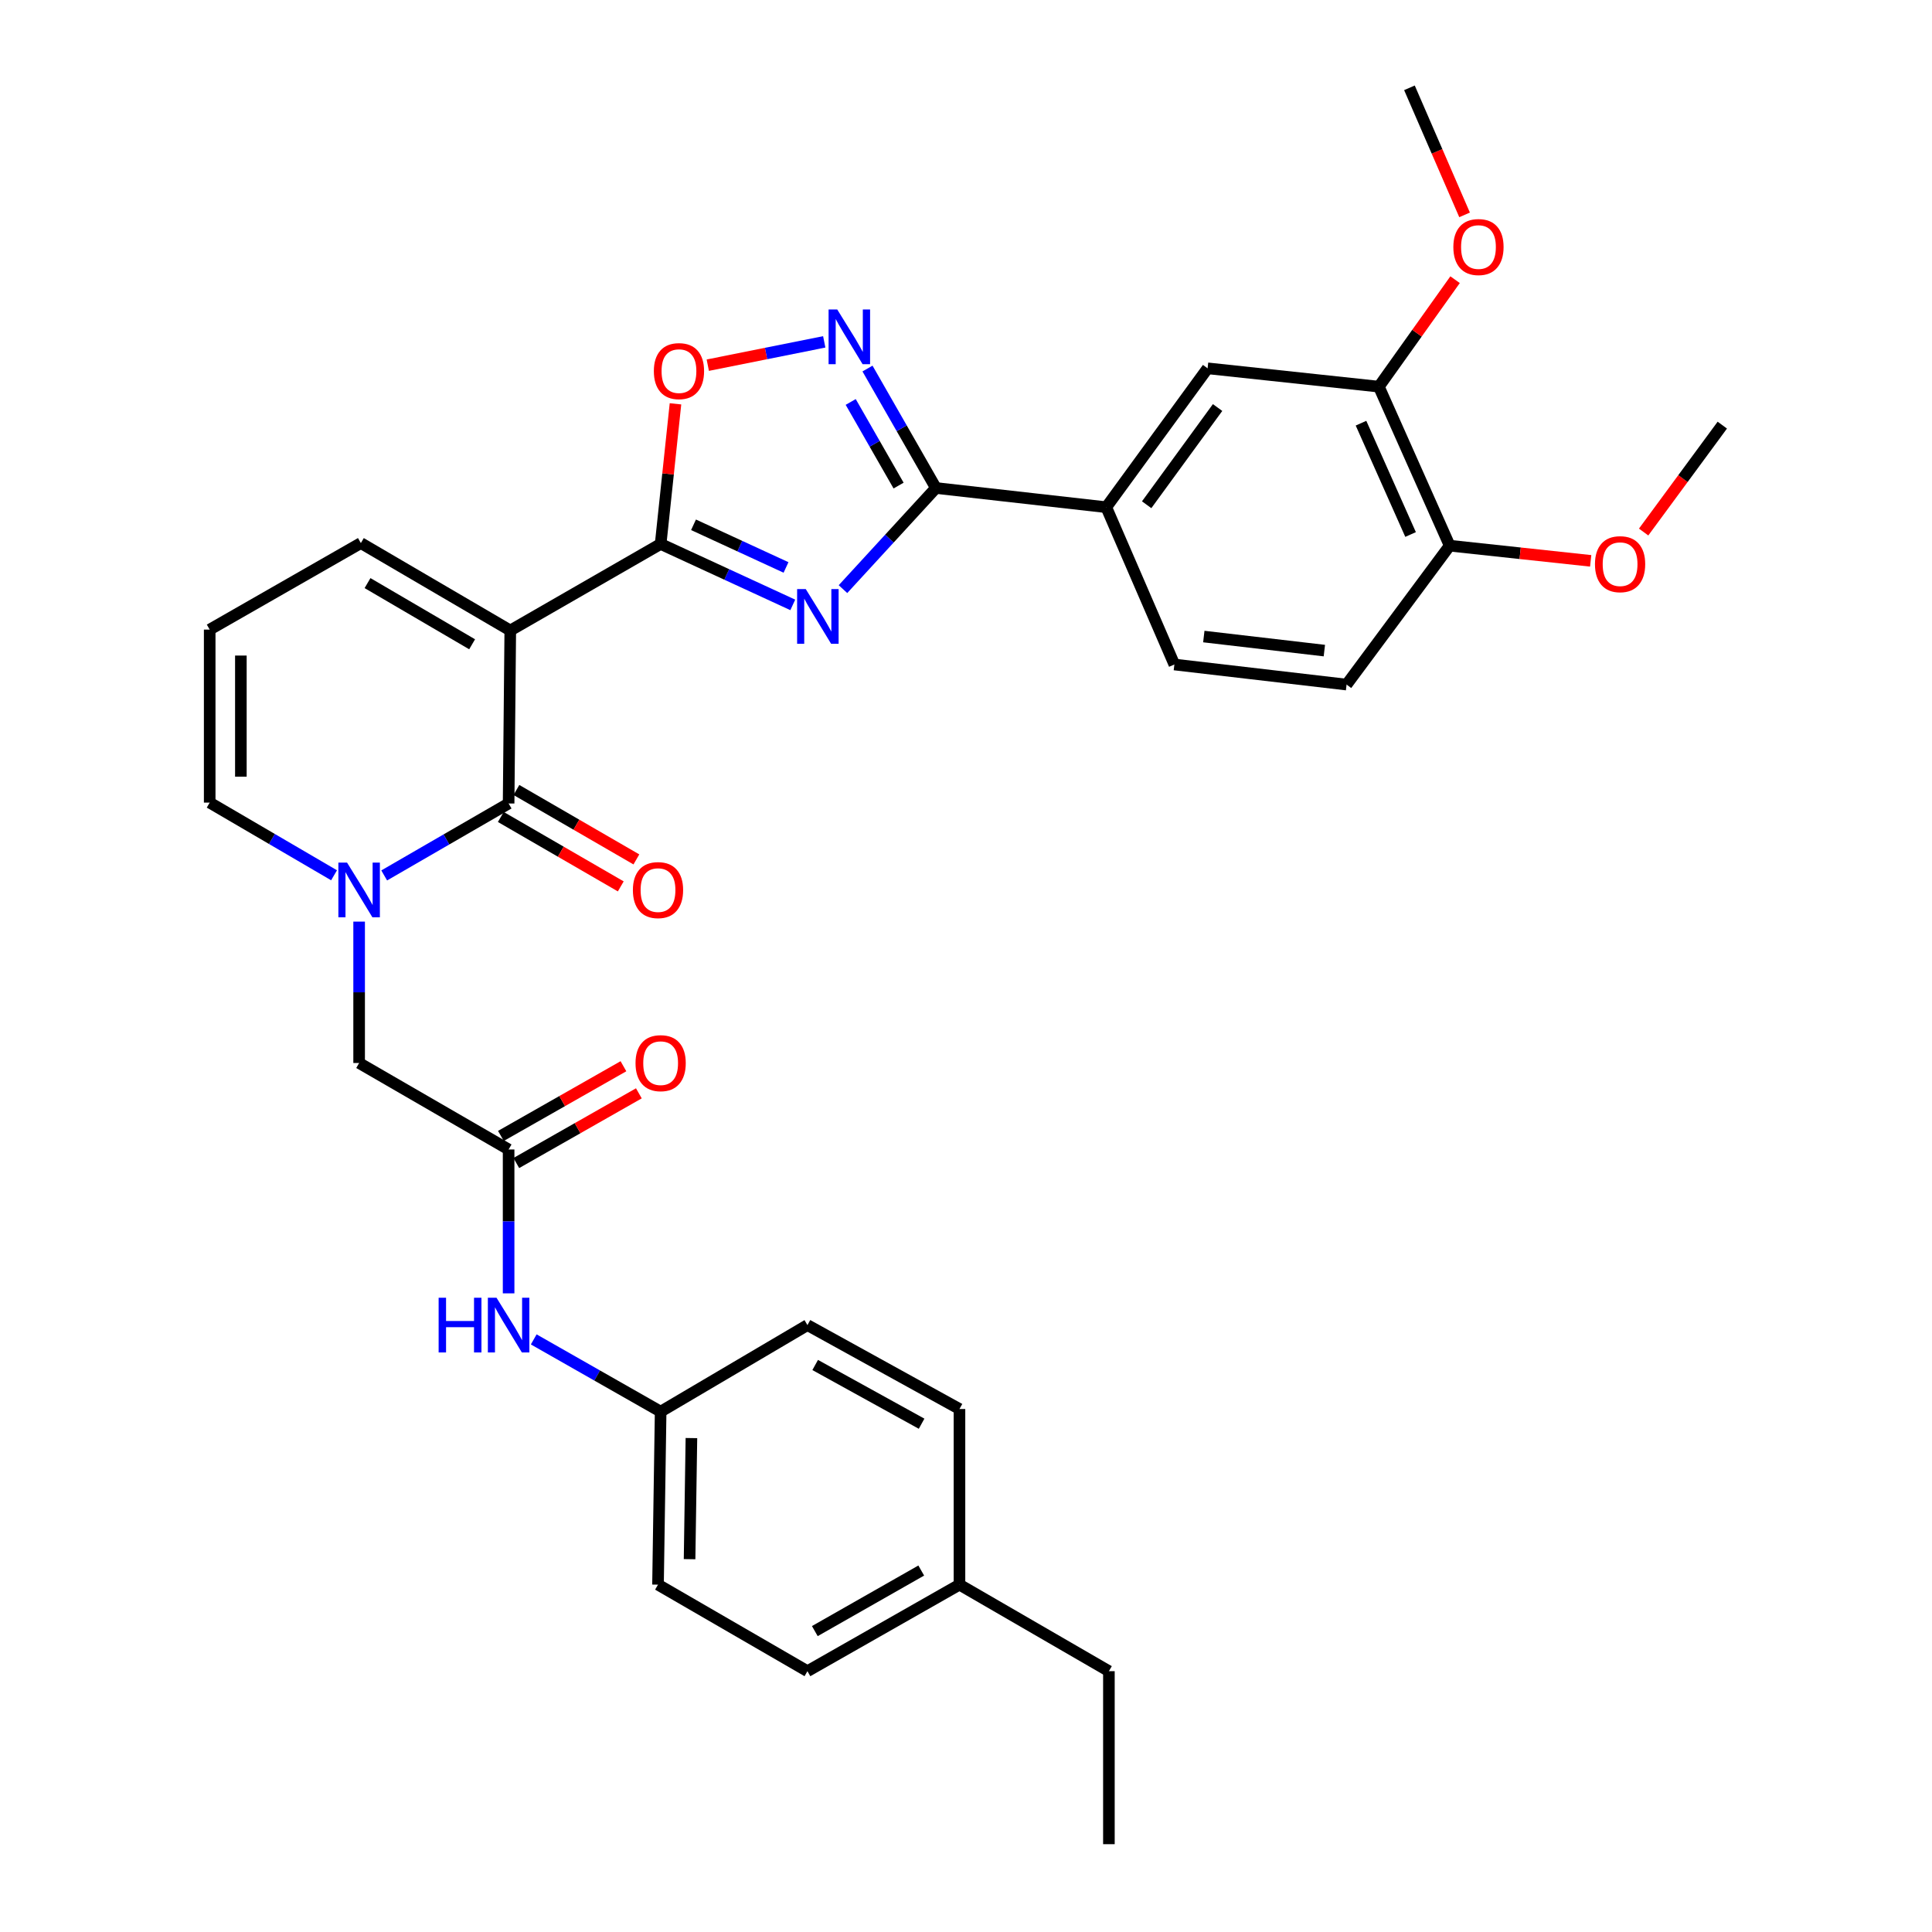 <?xml version='1.0' encoding='iso-8859-1'?>
<svg version='1.1' baseProfile='full'
              xmlns='http://www.w3.org/2000/svg'
                      xmlns:rdkit='http://www.rdkit.org/xml'
                      xmlns:xlink='http://www.w3.org/1999/xlink'
                  xml:space='preserve'
width='1000px' height='1000px' viewBox='0 0 1000 1000'>
<!-- END OF HEADER -->
<rect style='opacity:1.0;fill:#FFFFFF;stroke:none' width='1000' height='1000' x='0' y='0'> </rect>
<path class='bond-1' d='M 264.117,326.34 L 341.947,281.553' style='fill:none;fill-rule:evenodd;stroke:#000000;stroke-width:6px;stroke-linecap:butt;stroke-linejoin:miter;stroke-opacity:1' />
<path class='bond-2' d='M 264.117,326.34 L 263.256,415.877' style='fill:none;fill-rule:evenodd;stroke:#000000;stroke-width:6px;stroke-linecap:butt;stroke-linejoin:miter;stroke-opacity:1' />
<path class='bond-10' d='M 264.117,326.34 L 186.78,281.096' style='fill:none;fill-rule:evenodd;stroke:#000000;stroke-width:6px;stroke-linecap:butt;stroke-linejoin:miter;stroke-opacity:1' />
<path class='bond-10' d='M 244.368,333.481 L 190.232,301.81' style='fill:none;fill-rule:evenodd;stroke:#000000;stroke-width:6px;stroke-linecap:butt;stroke-linejoin:miter;stroke-opacity:1' />
<path class='bond-0' d='M 410.346,313.093 L 376.146,297.323' style='fill:none;fill-rule:evenodd;stroke:#0000FF;stroke-width:6px;stroke-linecap:butt;stroke-linejoin:miter;stroke-opacity:1' />
<path class='bond-0' d='M 376.146,297.323 L 341.947,281.553' style='fill:none;fill-rule:evenodd;stroke:#000000;stroke-width:6px;stroke-linecap:butt;stroke-linejoin:miter;stroke-opacity:1' />
<path class='bond-0' d='M 406.843,293.709 L 382.903,282.67' style='fill:none;fill-rule:evenodd;stroke:#0000FF;stroke-width:6px;stroke-linecap:butt;stroke-linejoin:miter;stroke-opacity:1' />
<path class='bond-0' d='M 382.903,282.67 L 358.964,271.631' style='fill:none;fill-rule:evenodd;stroke:#000000;stroke-width:6px;stroke-linecap:butt;stroke-linejoin:miter;stroke-opacity:1' />
<path class='bond-3' d='M 436.324,304.933 L 460.372,278.761' style='fill:none;fill-rule:evenodd;stroke:#0000FF;stroke-width:6px;stroke-linecap:butt;stroke-linejoin:miter;stroke-opacity:1' />
<path class='bond-3' d='M 460.372,278.761 L 484.42,252.589' style='fill:none;fill-rule:evenodd;stroke:#000000;stroke-width:6px;stroke-linecap:butt;stroke-linejoin:miter;stroke-opacity:1' />
<path class='bond-6' d='M 341.947,281.553 L 345.788,245.285' style='fill:none;fill-rule:evenodd;stroke:#000000;stroke-width:6px;stroke-linecap:butt;stroke-linejoin:miter;stroke-opacity:1' />
<path class='bond-6' d='M 345.788,245.285 L 349.629,209.018' style='fill:none;fill-rule:evenodd;stroke:#FF0000;stroke-width:6px;stroke-linecap:butt;stroke-linejoin:miter;stroke-opacity:1' />
<path class='bond-4' d='M 263.256,415.877 L 231.057,434.5' style='fill:none;fill-rule:evenodd;stroke:#000000;stroke-width:6px;stroke-linecap:butt;stroke-linejoin:miter;stroke-opacity:1' />
<path class='bond-4' d='M 231.057,434.5 L 198.858,453.124' style='fill:none;fill-rule:evenodd;stroke:#0000FF;stroke-width:6px;stroke-linecap:butt;stroke-linejoin:miter;stroke-opacity:1' />
<path class='bond-15' d='M 259.215,422.86 L 290.262,440.828' style='fill:none;fill-rule:evenodd;stroke:#000000;stroke-width:6px;stroke-linecap:butt;stroke-linejoin:miter;stroke-opacity:1' />
<path class='bond-15' d='M 290.262,440.828 L 321.309,458.795' style='fill:none;fill-rule:evenodd;stroke:#FF0000;stroke-width:6px;stroke-linecap:butt;stroke-linejoin:miter;stroke-opacity:1' />
<path class='bond-15' d='M 267.297,408.894 L 298.345,426.861' style='fill:none;fill-rule:evenodd;stroke:#000000;stroke-width:6px;stroke-linecap:butt;stroke-linejoin:miter;stroke-opacity:1' />
<path class='bond-15' d='M 298.345,426.861 L 329.392,444.829' style='fill:none;fill-rule:evenodd;stroke:#FF0000;stroke-width:6px;stroke-linecap:butt;stroke-linejoin:miter;stroke-opacity:1' />
<path class='bond-7' d='M 484.42,252.589 L 572.604,262.53' style='fill:none;fill-rule:evenodd;stroke:#000000;stroke-width:6px;stroke-linecap:butt;stroke-linejoin:miter;stroke-opacity:1' />
<path class='bond-34' d='M 484.42,252.589 L 466.717,221.674' style='fill:none;fill-rule:evenodd;stroke:#000000;stroke-width:6px;stroke-linecap:butt;stroke-linejoin:miter;stroke-opacity:1' />
<path class='bond-34' d='M 466.717,221.674 L 449.014,190.76' style='fill:none;fill-rule:evenodd;stroke:#0000FF;stroke-width:6px;stroke-linecap:butt;stroke-linejoin:miter;stroke-opacity:1' />
<path class='bond-34' d='M 465.106,251.333 L 452.714,229.693' style='fill:none;fill-rule:evenodd;stroke:#000000;stroke-width:6px;stroke-linecap:butt;stroke-linejoin:miter;stroke-opacity:1' />
<path class='bond-34' d='M 452.714,229.693 L 440.322,208.053' style='fill:none;fill-rule:evenodd;stroke:#0000FF;stroke-width:6px;stroke-linecap:butt;stroke-linejoin:miter;stroke-opacity:1' />
<path class='bond-9' d='M 185.884,477.027 L 185.884,513.619' style='fill:none;fill-rule:evenodd;stroke:#0000FF;stroke-width:6px;stroke-linecap:butt;stroke-linejoin:miter;stroke-opacity:1' />
<path class='bond-9' d='M 185.884,513.619 L 185.884,550.21' style='fill:none;fill-rule:evenodd;stroke:#000000;stroke-width:6px;stroke-linecap:butt;stroke-linejoin:miter;stroke-opacity:1' />
<path class='bond-33' d='M 172.904,453.043 L 140.721,434.236' style='fill:none;fill-rule:evenodd;stroke:#0000FF;stroke-width:6px;stroke-linecap:butt;stroke-linejoin:miter;stroke-opacity:1' />
<path class='bond-33' d='M 140.721,434.236 L 108.538,415.429' style='fill:none;fill-rule:evenodd;stroke:#000000;stroke-width:6px;stroke-linecap:butt;stroke-linejoin:miter;stroke-opacity:1' />
<path class='bond-5' d='M 426.627,176.947 L 396.488,182.983' style='fill:none;fill-rule:evenodd;stroke:#0000FF;stroke-width:6px;stroke-linecap:butt;stroke-linejoin:miter;stroke-opacity:1' />
<path class='bond-5' d='M 396.488,182.983 L 366.348,189.019' style='fill:none;fill-rule:evenodd;stroke:#FF0000;stroke-width:6px;stroke-linecap:butt;stroke-linejoin:miter;stroke-opacity:1' />
<path class='bond-11' d='M 572.604,262.53 L 625.055,190.644' style='fill:none;fill-rule:evenodd;stroke:#000000;stroke-width:6px;stroke-linecap:butt;stroke-linejoin:miter;stroke-opacity:1' />
<path class='bond-11' d='M 593.506,261.258 L 630.222,210.938' style='fill:none;fill-rule:evenodd;stroke:#000000;stroke-width:6px;stroke-linecap:butt;stroke-linejoin:miter;stroke-opacity:1' />
<path class='bond-19' d='M 572.604,262.53 L 607.852,343.946' style='fill:none;fill-rule:evenodd;stroke:#000000;stroke-width:6px;stroke-linecap:butt;stroke-linejoin:miter;stroke-opacity:1' />
<path class='bond-8' d='M 263.256,594.97 L 185.884,550.21' style='fill:none;fill-rule:evenodd;stroke:#000000;stroke-width:6px;stroke-linecap:butt;stroke-linejoin:miter;stroke-opacity:1' />
<path class='bond-14' d='M 263.256,594.97 L 263.256,632.204' style='fill:none;fill-rule:evenodd;stroke:#000000;stroke-width:6px;stroke-linecap:butt;stroke-linejoin:miter;stroke-opacity:1' />
<path class='bond-14' d='M 263.256,632.204 L 263.256,669.438' style='fill:none;fill-rule:evenodd;stroke:#0000FF;stroke-width:6px;stroke-linecap:butt;stroke-linejoin:miter;stroke-opacity:1' />
<path class='bond-18' d='M 267.245,601.983 L 298.959,583.944' style='fill:none;fill-rule:evenodd;stroke:#000000;stroke-width:6px;stroke-linecap:butt;stroke-linejoin:miter;stroke-opacity:1' />
<path class='bond-18' d='M 298.959,583.944 L 330.673,565.905' style='fill:none;fill-rule:evenodd;stroke:#FF0000;stroke-width:6px;stroke-linecap:butt;stroke-linejoin:miter;stroke-opacity:1' />
<path class='bond-18' d='M 259.267,587.957 L 290.981,569.918' style='fill:none;fill-rule:evenodd;stroke:#000000;stroke-width:6px;stroke-linecap:butt;stroke-linejoin:miter;stroke-opacity:1' />
<path class='bond-18' d='M 290.981,569.918 L 322.694,551.879' style='fill:none;fill-rule:evenodd;stroke:#FF0000;stroke-width:6px;stroke-linecap:butt;stroke-linejoin:miter;stroke-opacity:1' />
<path class='bond-16' d='M 186.78,281.096 L 108.538,325.882' style='fill:none;fill-rule:evenodd;stroke:#000000;stroke-width:6px;stroke-linecap:butt;stroke-linejoin:miter;stroke-opacity:1' />
<path class='bond-13' d='M 625.055,190.644 L 713.696,200.128' style='fill:none;fill-rule:evenodd;stroke:#000000;stroke-width:6px;stroke-linecap:butt;stroke-linejoin:miter;stroke-opacity:1' />
<path class='bond-12' d='M 108.538,415.429 L 108.538,325.882' style='fill:none;fill-rule:evenodd;stroke:#000000;stroke-width:6px;stroke-linecap:butt;stroke-linejoin:miter;stroke-opacity:1' />
<path class='bond-12' d='M 124.674,401.997 L 124.674,339.314' style='fill:none;fill-rule:evenodd;stroke:#000000;stroke-width:6px;stroke-linecap:butt;stroke-linejoin:miter;stroke-opacity:1' />
<path class='bond-22' d='M 713.696,200.128 L 733.423,172.447' style='fill:none;fill-rule:evenodd;stroke:#000000;stroke-width:6px;stroke-linecap:butt;stroke-linejoin:miter;stroke-opacity:1' />
<path class='bond-22' d='M 733.423,172.447 L 753.15,144.765' style='fill:none;fill-rule:evenodd;stroke:#FF0000;stroke-width:6px;stroke-linecap:butt;stroke-linejoin:miter;stroke-opacity:1' />
<path class='bond-35' d='M 713.696,200.128 L 750.352,282.44' style='fill:none;fill-rule:evenodd;stroke:#000000;stroke-width:6px;stroke-linecap:butt;stroke-linejoin:miter;stroke-opacity:1' />
<path class='bond-35' d='M 704.454,219.039 L 730.113,276.658' style='fill:none;fill-rule:evenodd;stroke:#000000;stroke-width:6px;stroke-linecap:butt;stroke-linejoin:miter;stroke-opacity:1' />
<path class='bond-21' d='M 276.26,693.273 L 309.103,711.969' style='fill:none;fill-rule:evenodd;stroke:#0000FF;stroke-width:6px;stroke-linecap:butt;stroke-linejoin:miter;stroke-opacity:1' />
<path class='bond-21' d='M 309.103,711.969 L 341.947,730.666' style='fill:none;fill-rule:evenodd;stroke:#000000;stroke-width:6px;stroke-linecap:butt;stroke-linejoin:miter;stroke-opacity:1' />
<path class='bond-17' d='M 750.352,282.44 L 696.986,354.336' style='fill:none;fill-rule:evenodd;stroke:#000000;stroke-width:6px;stroke-linecap:butt;stroke-linejoin:miter;stroke-opacity:1' />
<path class='bond-26' d='M 750.352,282.44 L 786.844,286.368' style='fill:none;fill-rule:evenodd;stroke:#000000;stroke-width:6px;stroke-linecap:butt;stroke-linejoin:miter;stroke-opacity:1' />
<path class='bond-26' d='M 786.844,286.368 L 823.336,290.296' style='fill:none;fill-rule:evenodd;stroke:#FF0000;stroke-width:6px;stroke-linecap:butt;stroke-linejoin:miter;stroke-opacity:1' />
<path class='bond-20' d='M 607.852,343.946 L 696.986,354.336' style='fill:none;fill-rule:evenodd;stroke:#000000;stroke-width:6px;stroke-linecap:butt;stroke-linejoin:miter;stroke-opacity:1' />
<path class='bond-20' d='M 623.09,329.477 L 685.484,336.75' style='fill:none;fill-rule:evenodd;stroke:#000000;stroke-width:6px;stroke-linecap:butt;stroke-linejoin:miter;stroke-opacity:1' />
<path class='bond-24' d='M 341.947,730.666 L 417.93,685.87' style='fill:none;fill-rule:evenodd;stroke:#000000;stroke-width:6px;stroke-linecap:butt;stroke-linejoin:miter;stroke-opacity:1' />
<path class='bond-25' d='M 341.947,730.666 L 340.584,820.212' style='fill:none;fill-rule:evenodd;stroke:#000000;stroke-width:6px;stroke-linecap:butt;stroke-linejoin:miter;stroke-opacity:1' />
<path class='bond-25' d='M 357.877,744.343 L 356.923,807.026' style='fill:none;fill-rule:evenodd;stroke:#000000;stroke-width:6px;stroke-linecap:butt;stroke-linejoin:miter;stroke-opacity:1' />
<path class='bond-30' d='M 758.064,111.221 L 743.796,78.338' style='fill:none;fill-rule:evenodd;stroke:#FF0000;stroke-width:6px;stroke-linecap:butt;stroke-linejoin:miter;stroke-opacity:1' />
<path class='bond-30' d='M 743.796,78.338 L 729.527,45.455' style='fill:none;fill-rule:evenodd;stroke:#000000;stroke-width:6px;stroke-linecap:butt;stroke-linejoin:miter;stroke-opacity:1' />
<path class='bond-23' d='M 496.62,820.212 L 417.93,864.999' style='fill:none;fill-rule:evenodd;stroke:#000000;stroke-width:6px;stroke-linecap:butt;stroke-linejoin:miter;stroke-opacity:1' />
<path class='bond-23' d='M 476.835,812.906 L 421.752,844.257' style='fill:none;fill-rule:evenodd;stroke:#000000;stroke-width:6px;stroke-linecap:butt;stroke-linejoin:miter;stroke-opacity:1' />
<path class='bond-29' d='M 496.62,820.212 L 573.966,864.999' style='fill:none;fill-rule:evenodd;stroke:#000000;stroke-width:6px;stroke-linecap:butt;stroke-linejoin:miter;stroke-opacity:1' />
<path class='bond-36' d='M 496.62,820.212 L 496.62,729.303' style='fill:none;fill-rule:evenodd;stroke:#000000;stroke-width:6px;stroke-linecap:butt;stroke-linejoin:miter;stroke-opacity:1' />
<path class='bond-27' d='M 417.93,685.87 L 496.62,729.303' style='fill:none;fill-rule:evenodd;stroke:#000000;stroke-width:6px;stroke-linecap:butt;stroke-linejoin:miter;stroke-opacity:1' />
<path class='bond-27' d='M 421.936,706.512 L 477.019,736.915' style='fill:none;fill-rule:evenodd;stroke:#000000;stroke-width:6px;stroke-linecap:butt;stroke-linejoin:miter;stroke-opacity:1' />
<path class='bond-28' d='M 340.584,820.212 L 417.93,864.999' style='fill:none;fill-rule:evenodd;stroke:#000000;stroke-width:6px;stroke-linecap:butt;stroke-linejoin:miter;stroke-opacity:1' />
<path class='bond-31' d='M 850.736,275.382 L 871.099,247.715' style='fill:none;fill-rule:evenodd;stroke:#FF0000;stroke-width:6px;stroke-linecap:butt;stroke-linejoin:miter;stroke-opacity:1' />
<path class='bond-31' d='M 871.099,247.715 L 891.462,220.047' style='fill:none;fill-rule:evenodd;stroke:#000000;stroke-width:6px;stroke-linecap:butt;stroke-linejoin:miter;stroke-opacity:1' />
<path class='bond-32' d='M 573.966,864.999 L 573.966,954.545' style='fill:none;fill-rule:evenodd;stroke:#000000;stroke-width:6px;stroke-linecap:butt;stroke-linejoin:miter;stroke-opacity:1' />
<path  class='atom-1' d='M 417.067 304.918
L 426.347 319.918
Q 427.267 321.398, 428.747 324.078
Q 430.227 326.758, 430.307 326.918
L 430.307 304.918
L 434.067 304.918
L 434.067 333.238
L 430.187 333.238
L 420.227 316.838
Q 419.067 314.918, 417.827 312.718
Q 416.627 310.518, 416.267 309.838
L 416.267 333.238
L 412.587 333.238
L 412.587 304.918
L 417.067 304.918
' fill='#0000FF'/>
<path  class='atom-5' d='M 179.624 446.468
L 188.904 461.468
Q 189.824 462.948, 191.304 465.628
Q 192.784 468.308, 192.864 468.468
L 192.864 446.468
L 196.624 446.468
L 196.624 474.788
L 192.744 474.788
L 182.784 458.388
Q 181.624 456.468, 180.384 454.268
Q 179.184 452.068, 178.824 451.388
L 178.824 474.788
L 175.144 474.788
L 175.144 446.468
L 179.624 446.468
' fill='#0000FF'/>
<path  class='atom-6' d='M 433.355 160.186
L 442.635 175.186
Q 443.555 176.666, 445.035 179.346
Q 446.515 182.026, 446.595 182.186
L 446.595 160.186
L 450.355 160.186
L 450.355 188.506
L 446.475 188.506
L 436.515 172.106
Q 435.355 170.186, 434.115 167.986
Q 432.915 165.786, 432.555 165.106
L 432.555 188.506
L 428.875 188.506
L 428.875 160.186
L 433.355 160.186
' fill='#0000FF'/>
<path  class='atom-7' d='M 338.431 192.086
Q 338.431 185.286, 341.791 181.486
Q 345.151 177.686, 351.431 177.686
Q 357.711 177.686, 361.071 181.486
Q 364.431 185.286, 364.431 192.086
Q 364.431 198.966, 361.031 202.886
Q 357.631 206.766, 351.431 206.766
Q 345.191 206.766, 341.791 202.886
Q 338.431 199.006, 338.431 192.086
M 351.431 203.566
Q 355.751 203.566, 358.071 200.686
Q 360.431 197.766, 360.431 192.086
Q 360.431 186.526, 358.071 183.726
Q 355.751 180.886, 351.431 180.886
Q 347.111 180.886, 344.751 183.686
Q 342.431 186.486, 342.431 192.086
Q 342.431 197.806, 344.751 200.686
Q 347.111 203.566, 351.431 203.566
' fill='#FF0000'/>
<path  class='atom-15' d='M 227.036 671.71
L 230.876 671.71
L 230.876 683.75
L 245.356 683.75
L 245.356 671.71
L 249.196 671.71
L 249.196 700.03
L 245.356 700.03
L 245.356 686.95
L 230.876 686.95
L 230.876 700.03
L 227.036 700.03
L 227.036 671.71
' fill='#0000FF'/>
<path  class='atom-15' d='M 256.996 671.71
L 266.276 686.71
Q 267.196 688.19, 268.676 690.87
Q 270.156 693.55, 270.236 693.71
L 270.236 671.71
L 273.996 671.71
L 273.996 700.03
L 270.116 700.03
L 260.156 683.63
Q 258.996 681.71, 257.756 679.51
Q 256.556 677.31, 256.196 676.63
L 256.196 700.03
L 252.516 700.03
L 252.516 671.71
L 256.996 671.71
' fill='#0000FF'/>
<path  class='atom-16' d='M 327.584 460.708
Q 327.584 453.908, 330.944 450.108
Q 334.304 446.308, 340.584 446.308
Q 346.864 446.308, 350.224 450.108
Q 353.584 453.908, 353.584 460.708
Q 353.584 467.588, 350.184 471.508
Q 346.784 475.388, 340.584 475.388
Q 334.344 475.388, 330.944 471.508
Q 327.584 467.628, 327.584 460.708
M 340.584 472.188
Q 344.904 472.188, 347.224 469.308
Q 349.584 466.388, 349.584 460.708
Q 349.584 455.148, 347.224 452.348
Q 344.904 449.508, 340.584 449.508
Q 336.264 449.508, 333.904 452.308
Q 331.584 455.108, 331.584 460.708
Q 331.584 466.428, 333.904 469.308
Q 336.264 472.188, 340.584 472.188
' fill='#FF0000'/>
<path  class='atom-19' d='M 328.947 550.29
Q 328.947 543.49, 332.307 539.69
Q 335.667 535.89, 341.947 535.89
Q 348.227 535.89, 351.587 539.69
Q 354.947 543.49, 354.947 550.29
Q 354.947 557.17, 351.547 561.09
Q 348.147 564.97, 341.947 564.97
Q 335.707 564.97, 332.307 561.09
Q 328.947 557.21, 328.947 550.29
M 341.947 561.77
Q 346.267 561.77, 348.587 558.89
Q 350.947 555.97, 350.947 550.29
Q 350.947 544.73, 348.587 541.93
Q 346.267 539.09, 341.947 539.09
Q 337.627 539.09, 335.267 541.89
Q 332.947 544.69, 332.947 550.29
Q 332.947 556.01, 335.267 558.89
Q 337.627 561.77, 341.947 561.77
' fill='#FF0000'/>
<path  class='atom-23' d='M 752.251 127.865
Q 752.251 121.065, 755.611 117.265
Q 758.971 113.465, 765.251 113.465
Q 771.531 113.465, 774.891 117.265
Q 778.251 121.065, 778.251 127.865
Q 778.251 134.745, 774.851 138.665
Q 771.451 142.545, 765.251 142.545
Q 759.011 142.545, 755.611 138.665
Q 752.251 134.785, 752.251 127.865
M 765.251 139.345
Q 769.571 139.345, 771.891 136.465
Q 774.251 133.545, 774.251 127.865
Q 774.251 122.305, 771.891 119.505
Q 769.571 116.665, 765.251 116.665
Q 760.931 116.665, 758.571 119.465
Q 756.251 122.265, 756.251 127.865
Q 756.251 133.585, 758.571 136.465
Q 760.931 139.345, 765.251 139.345
' fill='#FF0000'/>
<path  class='atom-27' d='M 825.554 292.014
Q 825.554 285.214, 828.914 281.414
Q 832.274 277.614, 838.554 277.614
Q 844.834 277.614, 848.194 281.414
Q 851.554 285.214, 851.554 292.014
Q 851.554 298.894, 848.154 302.814
Q 844.754 306.694, 838.554 306.694
Q 832.314 306.694, 828.914 302.814
Q 825.554 298.934, 825.554 292.014
M 838.554 303.494
Q 842.874 303.494, 845.194 300.614
Q 847.554 297.694, 847.554 292.014
Q 847.554 286.454, 845.194 283.654
Q 842.874 280.814, 838.554 280.814
Q 834.234 280.814, 831.874 283.614
Q 829.554 286.414, 829.554 292.014
Q 829.554 297.734, 831.874 300.614
Q 834.234 303.494, 838.554 303.494
' fill='#FF0000'/>
</svg>
